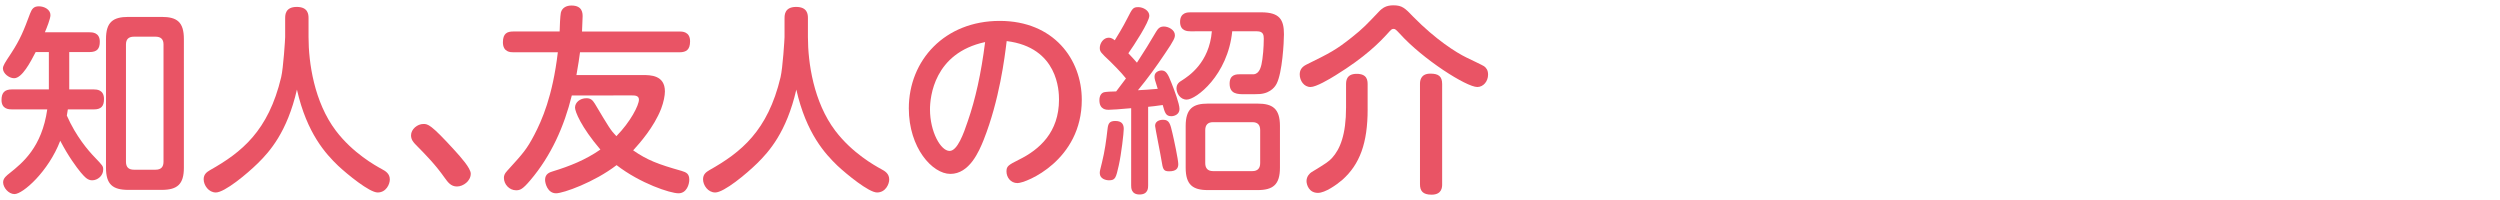<?xml version="1.0" encoding="utf-8"?>
<!-- Generator: Adobe Illustrator 17.0.0, SVG Export Plug-In . SVG Version: 6.00 Build 0)  -->
<!DOCTYPE svg PUBLIC "-//W3C//DTD SVG 1.1//EN" "http://www.w3.org/Graphics/SVG/1.1/DTD/svg11.dtd">
<svg version="1.1" id="レイヤー_1" xmlns="http://www.w3.org/2000/svg" xmlns:xlink="http://www.w3.org/1999/xlink" x="0px"
	 y="0px" width="250px" height="20px" viewBox="0 0 250 20" enable-background="new 0 0 250 20" xml:space="preserve">
<g>
	<path id="XMLID_3789_" fill="#E95465" d="M1.191,10.939c-0.26,0-1.039,0-1.039-0.939c0-0.699,0.28-1.059,1.039-1.059h3.695V5.206
		H3.568C3.049,6.205,2.21,7.823,1.411,7.823c-0.5,0-1.119-0.479-1.119-0.979c0-0.28,0.24-0.639,0.799-1.478
		C2.03,3.928,2.37,3.069,3.009,1.351c0.18-0.459,0.359-0.719,0.879-0.719c0.539,0,1.158,0.32,1.158,0.879
		c0,0.359-0.379,1.298-0.559,1.718h4.454c0.26,0,1.039,0,1.039,0.939c0,0.699-0.26,1.039-1.039,1.039H6.924v3.735h2.457
		c0.279,0,1.019,0.02,1.019,0.959c0,0.739-0.3,1.039-1.019,1.039H6.784c-0.04,0.299-0.06,0.419-0.1,0.619
		c0.919,2.097,2.177,3.535,2.756,4.134c0.859,0.899,0.879,0.919,0.879,1.278c0,0.6-0.559,1.059-1.099,1.059
		c-0.419,0-0.699-0.259-1.138-0.779c-0.459-0.559-1.258-1.638-2.058-3.176c-1.178,3.076-3.735,5.333-4.574,5.333
		c-0.599,0-1.139-0.659-1.139-1.178c0-0.42,0.36-0.679,0.659-0.919c1.278-1.019,3.216-2.577,3.755-6.372H1.191z M18.388,16.771
		c0,1.638-0.639,2.217-2.217,2.217h-3.335c-1.578,0-2.237-0.559-2.237-2.217V3.908c0-1.678,0.679-2.217,2.237-2.217h3.335
		c1.538,0,2.217,0.52,2.217,2.217V16.771z M16.351,4.447c0-0.519-0.26-0.779-0.799-0.779h-2.157c-0.54,0-0.799,0.26-0.799,0.779
		v11.725c0,0.54,0.259,0.799,0.799,0.799h2.157c0.559,0,0.799-0.279,0.799-0.799V4.447z"/>
	<path id="XMLID_3793_" fill="#E95465" d="M28.517,1.811c0-0.3,0-1.119,1.158-1.119c1.139,0,1.179,0.759,1.179,1.119v1.897
		c0,2.557,0.559,6.491,2.736,9.368c1.698,2.237,3.935,3.475,4.594,3.835c0.379,0.2,0.799,0.459,0.799,1.039
		c0,0.459-0.36,1.298-1.219,1.298c-0.819,0-3.036-1.818-3.955-2.677c-1.199-1.158-3.116-3.196-4.115-7.61
		c-0.979,4.254-2.736,6.212-3.915,7.37c-1.078,1.059-3.315,2.917-4.194,2.917c-0.719,0-1.218-0.719-1.218-1.318
		c0-0.5,0.299-0.719,0.639-0.919c3.156-1.777,5.833-3.915,7.111-9.288c0.219-0.919,0.399-3.815,0.399-4.015V1.811z"/>
	<path id="XMLID_3795_" fill="#E95465" d="M45.697,18.649c-0.619,0-0.919-0.439-1.238-0.879c-0.919-1.298-1.758-2.157-2.957-3.375
		c-0.14-0.16-0.399-0.42-0.399-0.859c0-0.62,0.639-1.139,1.239-1.139c0.439,0,0.739,0.02,3.136,2.656
		c0.559,0.62,1.598,1.758,1.598,2.317C47.074,18.109,46.316,18.649,45.697,18.649z"/>
	<path id="XMLID_3797_" fill="#E95465" d="M57.182,9.54c-0.759,3.096-2.078,6.052-4.155,8.489c-0.759,0.899-1.019,0.999-1.418,0.999
		c-0.679,0-1.218-0.599-1.218-1.238c0-0.2,0.04-0.4,0.319-0.699c1.638-1.798,1.958-2.157,2.716-3.595
		c0.759-1.458,1.838-3.855,2.357-8.269H51.33c-0.26,0-1.039,0-1.039-0.999c0-0.899,0.439-1.079,1.039-1.079h4.634
		c0-0.379,0.06-1.618,0.12-1.877c0.12-0.5,0.559-0.719,1.059-0.719c1.119,0,1.119,0.779,1.119,1.099c0,0.1-0.02,0.6-0.06,1.498
		h9.747c0.26,0,1.059,0,1.059,0.979c0,0.839-0.379,1.099-1.059,1.099h-9.947c-0.08,0.579-0.16,1.198-0.359,2.277h6.631
		c0.759,0,2.217,0,2.217,1.638c0,0.399-0.12,1.059-0.379,1.738c-0.719,1.837-2.137,3.436-2.796,4.155
		c1.418,0.979,2.457,1.378,4.854,2.057c0.459,0.14,0.759,0.28,0.759,0.879c0,0.459-0.26,1.358-1.079,1.358s-3.815-0.979-6.192-2.816
		c-2.237,1.718-5.333,2.816-6.052,2.816c-0.859,0-1.099-1.019-1.099-1.338c0-0.619,0.459-0.759,0.779-0.859
		c1.698-0.52,3.255-1.139,4.753-2.177c-1.957-2.297-2.537-3.815-2.537-4.194c0-0.52,0.5-0.939,1.139-0.939
		c0.379,0,0.599,0.14,0.839,0.539c1.418,2.377,1.578,2.657,2.157,3.256c1.418-1.438,2.257-3.096,2.257-3.655
		c0-0.419-0.439-0.419-0.679-0.419H57.182z"/>
	<path id="XMLID_3799_" fill="#E95465" d="M78.456,1.811c0-0.3,0-1.119,1.158-1.119c1.139,0,1.179,0.759,1.179,1.119v1.897
		c0,2.557,0.559,6.491,2.736,9.368c1.698,2.237,3.935,3.475,4.594,3.835c0.38,0.2,0.799,0.459,0.799,1.039
		c0,0.459-0.36,1.298-1.219,1.298c-0.819,0-3.036-1.818-3.955-2.677c-1.199-1.158-3.116-3.196-4.115-7.61
		c-0.979,4.254-2.736,6.212-3.915,7.37c-1.079,1.059-3.316,2.917-4.195,2.917c-0.719,0-1.218-0.719-1.218-1.318
		c0-0.5,0.3-0.719,0.639-0.919c3.156-1.777,5.833-3.915,7.111-9.288c0.22-0.919,0.399-3.815,0.399-4.015V1.811z"/>
	<path id="XMLID_3801_" fill="#E95465" d="M98.372,13.974c-0.479,1.199-1.438,3.416-3.336,3.416c-1.797,0-4.154-2.596-4.154-6.551
		c0-4.813,3.595-8.749,9.088-8.749c5.393,0,8.209,3.835,8.209,7.89c0,6.052-5.553,8.329-6.432,8.329
		c-0.699,0-1.099-0.599-1.099-1.158c0-0.52,0.16-0.639,1.238-1.179c2.077-1.019,4.015-2.756,4.015-6.012
		c0-0.839-0.08-5.213-5.233-5.852C100.469,5.745,99.949,9.98,98.372,13.974z M92.999,10.939c0,2.257,1.079,4.154,1.958,4.154
		c0.779,0,1.398-1.698,1.837-3.016c0.739-2.137,1.318-4.694,1.718-7.87C93.398,5.306,92.999,9.7,92.999,10.939z"/>
	<path id="XMLID_3804_" fill="#E95465" d="M113.115,10.819c-1.039,0.1-1.998,0.16-2.257,0.16c-0.2,0-0.918,0-0.918-0.959
		c0-0.479,0.22-0.739,0.479-0.799c0.14-0.04,0.799-0.08,1.199-0.08c0.14-0.2,0.839-1.099,0.979-1.298
		c-0.519-0.659-1.378-1.498-1.578-1.698c-0.938-0.879-1.039-0.979-1.039-1.358c0-0.459,0.36-1.019,0.899-1.019
		c0.24,0,0.419,0.12,0.599,0.26c0.22-0.359,0.819-1.318,1.258-2.197c0.5-0.979,0.56-1.118,1.099-1.118
		c0.479,0,1.099,0.339,1.099,0.859c0,0.619-1.558,2.996-2.097,3.755c0.26,0.28,0.659,0.699,0.859,0.939
		c0.979-1.518,1.059-1.658,1.917-3.096c0.2-0.339,0.399-0.519,0.779-0.519c0.459,0,1.099,0.339,1.099,0.859
		c0,0.239-0.04,0.459-0.999,1.857c-0.839,1.258-1.738,2.497-2.697,3.655c0.859-0.04,0.939-0.06,1.978-0.14
		c-0.299-0.938-0.319-0.999-0.319-1.238c0-0.439,0.439-0.599,0.699-0.599c0.439,0,0.639,0.32,0.999,1.258
		c0.279,0.699,0.799,2.077,0.799,2.597c0,0.519-0.479,0.719-0.819,0.719c-0.54,0-0.639-0.32-0.859-1.119
		c-0.5,0.08-1.218,0.16-1.458,0.18v7.87c0,0.24,0,0.899-0.859,0.899c-0.839,0-0.839-0.679-0.839-0.899V10.819z M112.375,12.896
		c0,0.399-0.24,2.497-0.5,3.655c-0.279,1.239-0.339,1.478-0.979,1.478c-0.3,0-0.919-0.14-0.919-0.719c0-0.18,0.02-0.28,0.22-1.059
		c0.28-1.139,0.419-2.137,0.56-3.375c0.06-0.54,0.2-0.779,0.779-0.779C112.256,12.097,112.375,12.516,112.375,12.896z
		 M116.909,17.131c-0.579,0-0.619-0.22-0.759-1.079c-0.08-0.54-0.639-3.296-0.639-3.456c0-0.619,0.719-0.619,0.799-0.619
		c0.619,0,0.719,0.399,0.938,1.358c0.14,0.58,0.58,2.637,0.58,3.076C117.828,16.831,117.628,17.131,116.909,17.131z M119.047,3.129
		c-0.26,0-1.039,0-1.039-0.938c0-0.959,0.779-0.959,1.039-0.959h7.071c1.857,0,2.277,0.739,2.277,2.197
		c0,0.759-0.16,3.855-0.739,4.954c-0.08,0.16-0.499,0.918-1.658,1.019c-0.299,0.02-0.619,0.02-1.538,0.02
		c-0.679,0-1.498,0-1.498-1.059c0-0.939,0.679-0.939,1.119-0.939h1.318c0.579-0.08,0.739-0.779,0.839-1.498
		c0.14-0.979,0.14-2.017,0.14-2.057c0-0.379-0.06-0.739-0.679-0.739h-2.477c-0.439,4.395-3.615,6.831-4.554,6.831
		c-0.679,0-1.019-0.679-1.019-1.118c0-0.459,0.3-0.659,0.54-0.799c0.679-0.439,2.736-1.757,2.996-4.914H119.047z M127.995,16.771
		c0,1.698-0.699,2.237-2.237,2.237h-4.973c-1.518,0-2.217-0.54-2.217-2.237v-4.174c0-1.738,0.739-2.237,2.217-2.237h4.973
		c1.478,0,2.237,0.479,2.237,2.237V16.771z M126.017,13.016c0-0.5-0.22-0.799-0.779-0.799h-3.935c-0.539,0-0.779,0.299-0.779,0.799
		v3.296c0,0.519,0.26,0.799,0.779,0.799h3.935c0.539,0,0.779-0.3,0.779-0.799V13.016z"/>
	<path id="XMLID_3811_" fill="#E95465" d="M138.762,3.348c-0.799,0.879-2.237,2.357-5.193,4.175
		c-0.639,0.399-1.957,1.178-2.517,1.178c-0.659,0-1.079-0.639-1.079-1.258c0-0.419,0.18-0.739,0.659-0.979
		c2.357-1.159,2.976-1.478,4.534-2.717c1.139-0.898,1.538-1.338,2.716-2.576c0.379-0.4,0.759-0.639,1.458-0.639
		c0.879,0,1.159,0.279,1.998,1.158c2.217,2.257,4.294,3.575,5.293,4.055c0.24,0.12,1.678,0.799,1.778,0.879
		c0.22,0.16,0.399,0.399,0.399,0.839c0,0.679-0.479,1.238-1.079,1.238c-1.079,0-5.433-2.756-7.77-5.353
		c-0.359-0.379-0.439-0.459-0.599-0.459C139.182,2.889,139.142,2.929,138.762,3.348z M136.765,10.939
		c0,3.355-0.779,5.493-2.537,7.051c-0.579,0.499-1.718,1.298-2.437,1.298c-0.919,0-1.139-0.859-1.139-1.179
		c0-0.5,0.359-0.799,0.479-0.879c1.578-0.958,1.738-1.079,2.077-1.438c0.799-0.879,1.398-2.317,1.398-5.053V8.442
		c0-0.299,0-1.059,1.059-1.059s1.098,0.659,1.098,1.059V10.939z M144.215,18.429c0,0.259,0,1.039-1.059,1.039
		c-0.878,0-1.158-0.38-1.158-1.039V8.402c0-0.26,0.02-1.039,1.039-1.039c0.799,0,1.178,0.259,1.178,1.039V18.429z"/>
</g>
</svg>
